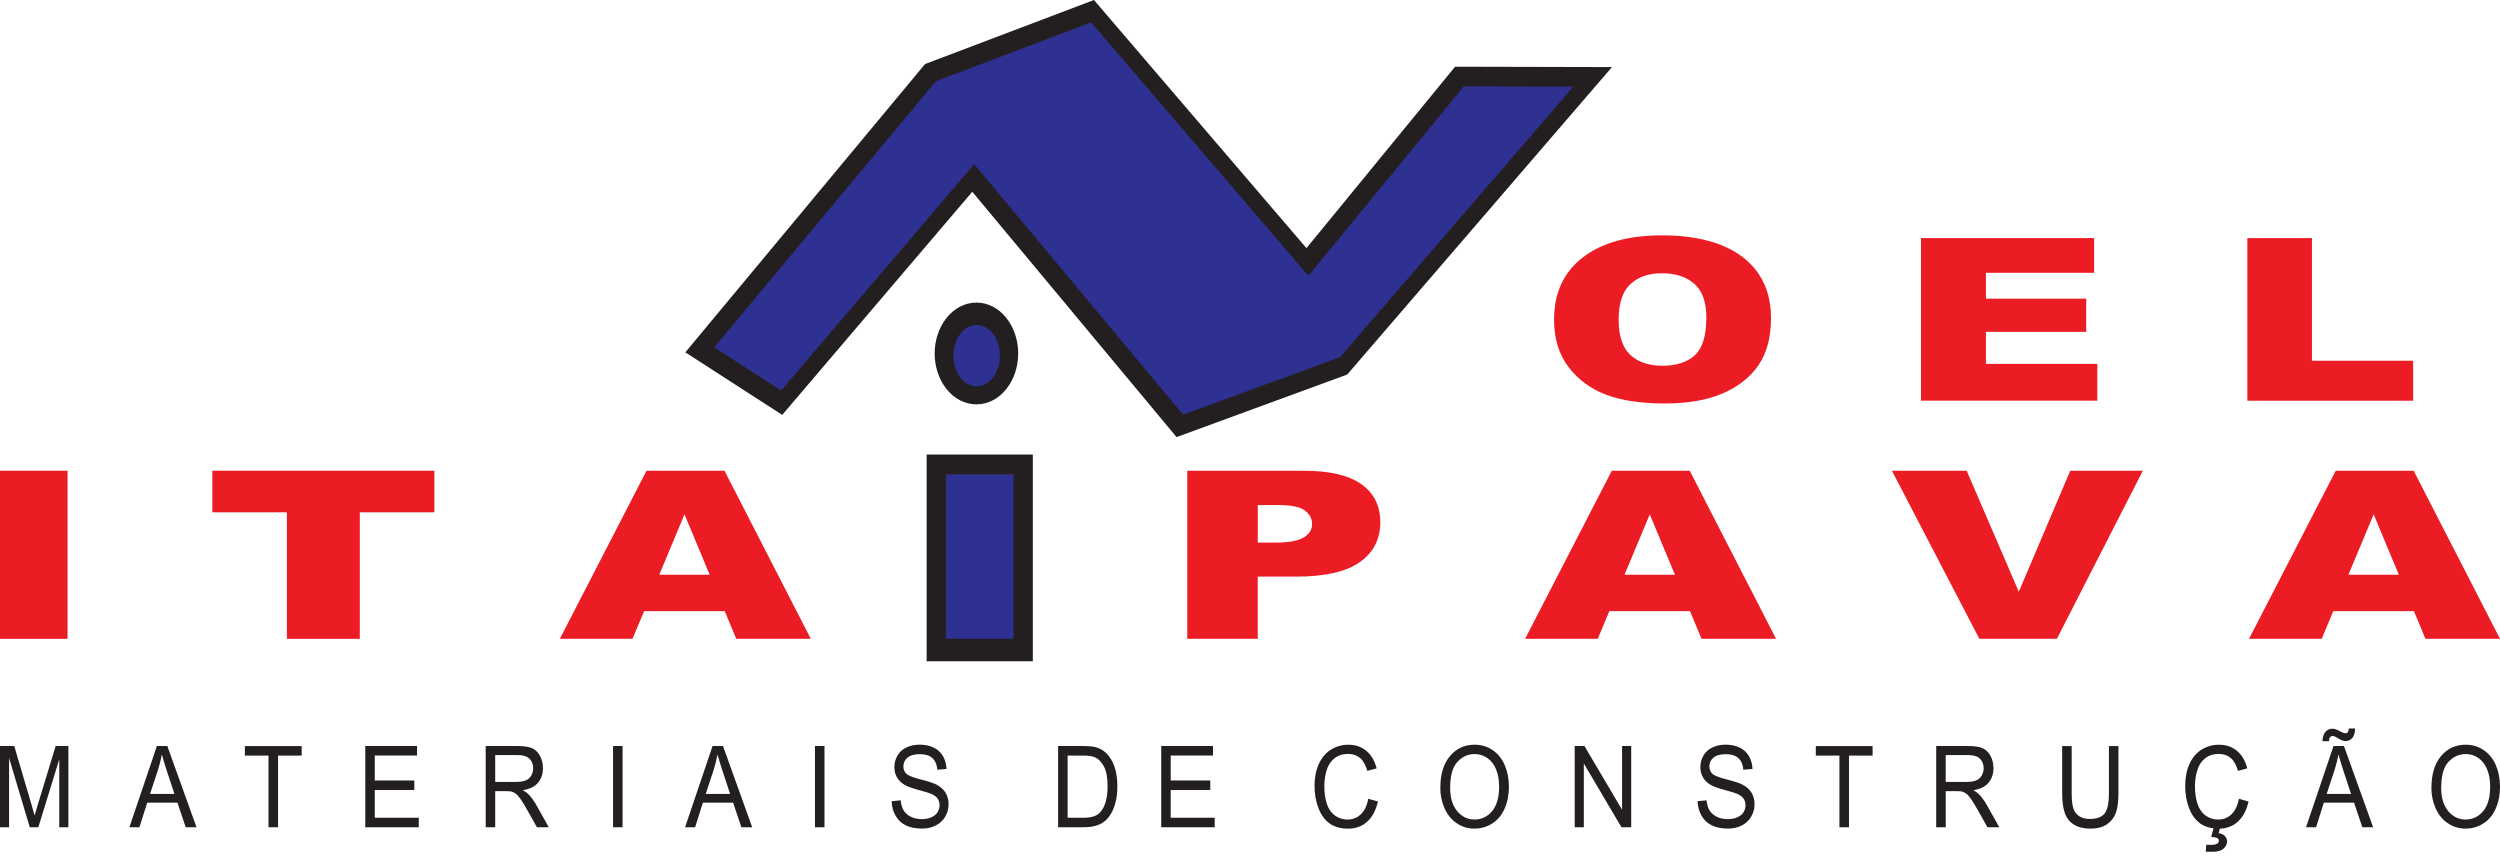 <svg xmlns="http://www.w3.org/2000/svg" width="197" height="68" viewBox="0 0 197 68" fill="none"><path d="M177.09 18.759H182.182V28.427H190.154V31.578H177.09V18.759ZM151.375 18.759H165.015V21.498H156.49V23.537H164.393V26.152H156.49V28.675H165.268V31.574H151.375V18.755V18.759ZM127.551 25.188C127.551 26.479 127.86 27.41 128.48 27.976C129.102 28.541 129.945 28.822 131.013 28.822C132.081 28.822 132.958 28.544 133.557 27.992C134.159 27.436 134.46 26.446 134.46 25.011C134.46 23.805 134.145 22.926 133.52 22.37C132.89 21.811 132.041 21.534 130.967 21.534C129.894 21.534 129.11 21.818 128.488 22.38C127.863 22.945 127.551 23.88 127.551 25.184V25.188ZM122.462 25.178C122.462 23.086 123.212 21.458 124.711 20.295C126.213 19.128 128.301 18.546 130.982 18.546C133.662 18.546 135.843 19.118 137.329 20.262C138.814 21.409 139.555 23.014 139.555 25.073C139.555 26.57 139.232 27.796 138.584 28.754C137.934 29.711 136.994 30.457 135.77 30.993C134.54 31.525 133.012 31.793 131.18 31.793C129.349 31.793 127.781 31.565 126.56 31.104C125.341 30.64 124.353 29.914 123.595 28.917C122.84 27.924 122.459 26.675 122.459 25.178H122.462Z" fill="#EC1C24"></path><path d="M190.216 48.158H183.862L182.949 50.34H177.224L184.056 37.092H190.196L197 50.34H191.126L190.219 48.158H190.216ZM189.027 45.29L187.045 40.531L185.054 45.29H189.027Z" fill="#EC1C24"></path><path d="M149.081 37.092H154.971L159.082 46.627L163.136 37.092H168.857L162.081 50.34H155.974L149.081 37.092Z" fill="#EC1C24"></path><path d="M133.17 48.158H126.816L125.903 50.34H120.178L127.01 37.092H133.15L139.954 50.34H134.08L133.173 48.158H133.17ZM131.984 45.29L130.002 40.531L128.011 45.29H131.984Z" fill="#EC1C24"></path><path d="M93.559 37.096H102.765C104.772 37.096 106.271 37.447 107.273 38.153C108.269 38.859 108.769 39.865 108.769 41.169C108.769 42.473 108.222 43.557 107.135 44.307C106.046 45.064 104.382 45.438 102.148 45.438H99.111V50.34H93.557V37.092L93.559 37.096ZM99.114 42.757H100.478C101.553 42.757 102.308 42.618 102.743 42.345C103.178 42.071 103.394 41.72 103.394 41.291C103.394 40.862 103.206 40.524 102.827 40.233C102.451 39.943 101.744 39.798 100.7 39.798H99.114V42.757Z" fill="#EC1C24"></path><path fill-rule="evenodd" clip-rule="evenodd" d="M76.943 23.845C78.824 23.845 80.235 25.715 80.235 27.854C80.235 29.993 78.824 31.863 76.943 31.863C75.062 31.863 73.651 29.993 73.651 27.854C73.651 25.715 75.062 23.845 76.943 23.845ZM73.019 35.818H81.386V52.106H73.019V35.818Z" fill="#231F20"></path><path d="M76.962 25.611C77.974 25.611 78.795 26.692 78.795 28.027C78.795 29.363 77.974 30.443 76.962 30.443C75.951 30.443 75.13 29.363 75.13 28.027C75.13 26.692 75.951 25.611 76.962 25.611ZM74.541 37.377H79.865V50.34H74.541V37.377Z" fill="#2E3191"></path><path d="M57.108 48.158H50.754L49.841 50.34H44.115L50.947 37.092H57.088L63.891 50.34H58.018L57.111 48.158H57.108ZM55.922 45.29L53.939 40.531L51.948 45.29H55.922Z" fill="#EC1C24"></path><path d="M16.733 37.092H34.228V40.369H28.352V50.34H22.607V40.369H16.733V37.092Z" fill="#EC1C24"></path><path d="M5.324 37.092H0V50.34H5.324V37.092Z" fill="#EC1C24"></path><path fill-rule="evenodd" clip-rule="evenodd" d="M102.948 19.553L114.661 5.256L127.023 5.286L106.161 29.513L92.713 34.443L76.615 15.112L61.639 32.694L54.004 27.764L72.895 5.046L86.204 0L102.948 19.553Z" fill="#231F20"></path><path fill-rule="evenodd" clip-rule="evenodd" d="M56.285 27.375L61.553 30.774L76.766 12.933L93.224 32.676L105.597 28.145L123.98 6.825L115.352 6.805L103.101 21.733L85.983 1.766L73.75 6.4L56.285 27.375Z" fill="#2E3191"></path><path d="M192.367 62.091C192.367 62.86 192.55 63.468 192.915 63.911C193.281 64.354 193.74 64.578 194.291 64.578C194.842 64.578 195.316 64.354 195.681 63.908C196.044 63.462 196.226 62.825 196.226 62.003C196.226 61.483 196.149 61.03 195.992 60.642C195.838 60.254 195.61 59.953 195.31 59.74C195.01 59.526 194.674 59.419 194.303 59.419C193.774 59.419 193.318 59.626 192.938 60.037C192.556 60.448 192.367 61.133 192.367 62.094M191.597 62.075C191.597 61.014 191.848 60.183 192.353 59.581C192.855 58.98 193.506 58.682 194.303 58.682C194.825 58.682 195.293 58.824 195.713 59.106C196.129 59.387 196.449 59.782 196.669 60.286C196.889 60.791 197 61.363 197 62C197 62.637 196.883 63.229 196.652 63.74C196.421 64.254 196.092 64.639 195.67 64.901C195.245 65.166 194.788 65.295 194.297 65.295C193.763 65.295 193.289 65.15 192.87 64.859C192.45 64.568 192.133 64.173 191.916 63.669C191.699 63.167 191.594 62.634 191.594 62.075H191.597ZM183.013 58.404C183.013 58.103 183.085 57.867 183.233 57.686C183.379 57.508 183.567 57.421 183.795 57.421C183.955 57.421 184.172 57.495 184.446 57.651C184.597 57.735 184.717 57.78 184.809 57.78C184.891 57.78 184.954 57.754 184.997 57.706C185.04 57.657 185.071 57.553 185.088 57.405H185.585C185.576 57.735 185.502 57.984 185.365 58.148C185.225 58.313 185.048 58.398 184.834 58.398C184.674 58.398 184.46 58.317 184.198 58.152C184.027 58.045 183.898 57.993 183.818 57.993C183.733 57.993 183.661 58.029 183.607 58.097C183.55 58.165 183.524 58.268 183.524 58.404H183.01H183.013ZM183.339 62.563H185.265L184.677 60.787C184.5 60.247 184.366 59.801 184.272 59.452C184.195 59.869 184.089 60.28 183.961 60.684L183.341 62.563H183.339ZM181.714 65.189L183.881 58.786H184.703L187.004 65.189H186.153L185.499 63.248H183.119L182.505 65.189H181.712H181.714ZM174.244 65.958L174.444 65.189H174.958L174.829 65.654C175.049 65.683 175.215 65.761 175.326 65.884C175.437 66.007 175.495 66.143 175.495 66.295C175.495 66.511 175.4 66.705 175.215 66.87C175.029 67.038 174.747 67.119 174.373 67.119H173.813L173.853 66.566C174.022 66.573 174.142 66.576 174.221 66.576C174.464 66.576 174.638 66.537 174.735 66.463C174.809 66.405 174.849 66.334 174.849 66.249C174.849 66.198 174.835 66.152 174.804 66.11C174.775 66.072 174.721 66.036 174.641 66.007C174.561 65.978 174.43 65.962 174.244 65.958ZM176.434 62.944L177.184 63.158C177.027 63.853 176.748 64.383 176.339 64.749C175.934 65.114 175.435 65.299 174.847 65.299C174.259 65.299 173.745 65.16 173.362 64.878C172.98 64.597 172.691 64.193 172.492 63.659C172.292 63.126 172.192 62.556 172.192 61.945C172.192 61.279 172.303 60.697 172.529 60.202C172.754 59.707 173.074 59.329 173.488 59.07C173.902 58.812 174.358 58.685 174.855 58.685C175.42 58.685 175.894 58.847 176.28 59.174C176.665 59.5 176.933 59.956 177.084 60.548L176.351 60.745C176.22 60.28 176.031 59.94 175.78 59.73C175.532 59.517 175.218 59.41 174.841 59.41C174.407 59.41 174.044 59.526 173.753 59.762C173.462 59.998 173.257 60.315 173.14 60.713C173.023 61.111 172.963 61.522 172.963 61.942C172.963 62.485 173.031 62.961 173.171 63.368C173.311 63.776 173.528 64.076 173.822 64.28C174.116 64.481 174.436 64.581 174.778 64.581C175.198 64.581 175.549 64.445 175.837 64.17C176.125 63.895 176.322 63.491 176.425 62.951L176.434 62.944ZM166.183 58.789H166.934V62.485C166.934 63.129 166.868 63.64 166.743 64.018C166.614 64.396 166.383 64.704 166.049 64.94C165.715 65.176 165.276 65.295 164.73 65.295C164.185 65.295 163.771 65.192 163.434 64.985C163.098 64.778 162.858 64.481 162.715 64.089C162.572 63.698 162.498 63.161 162.498 62.485V58.789H163.249V62.485C163.249 63.041 163.295 63.452 163.386 63.714C163.477 63.979 163.631 64.183 163.854 64.322C164.074 64.464 164.345 64.535 164.665 64.535C165.213 64.535 165.604 64.393 165.835 64.112C166.069 63.827 166.183 63.287 166.183 62.482V58.786V58.789ZM153.321 61.615H154.925C155.268 61.615 155.533 61.577 155.725 61.496C155.916 61.418 156.061 61.289 156.161 61.111C156.261 60.936 156.313 60.745 156.313 60.538C156.313 60.234 156.216 59.985 156.024 59.791C155.83 59.597 155.525 59.5 155.108 59.5H153.321V61.618V61.615ZM152.573 65.189V58.786H155.077C155.579 58.786 155.964 58.844 156.224 58.957C156.487 59.07 156.695 59.274 156.852 59.565C157.009 59.856 157.086 60.176 157.086 60.529C157.086 60.985 156.955 61.366 156.698 61.677C156.438 61.987 156.039 62.184 155.496 62.269C155.696 62.375 155.845 62.482 155.947 62.589C156.164 62.815 156.373 63.1 156.567 63.442L157.543 65.186H156.61L155.862 63.853C155.645 63.468 155.465 63.174 155.325 62.97C155.182 62.767 155.057 62.624 154.945 62.543C154.834 62.463 154.72 62.408 154.606 62.372C154.52 62.353 154.383 62.343 154.189 62.343H153.324V65.186H152.573V65.189ZM144.946 65.189V59.539H143.085V58.789H147.561V59.539H145.7V65.189H144.949H144.946ZM133.774 63.135L134.476 63.064C134.51 63.387 134.587 63.649 134.71 63.856C134.833 64.063 135.021 64.228 135.278 64.358C135.535 64.484 135.823 64.548 136.146 64.548C136.431 64.548 136.683 64.5 136.9 64.403C137.119 64.306 137.279 64.173 137.388 64.005C137.493 63.837 137.547 63.653 137.547 63.455C137.547 63.258 137.496 63.08 137.393 62.931C137.291 62.783 137.122 62.657 136.885 62.553C136.734 62.488 136.4 62.382 135.88 62.243C135.361 62.1 134.998 61.968 134.79 61.845C134.522 61.683 134.322 61.486 134.188 61.247C134.054 61.011 133.988 60.742 133.988 60.448C133.988 60.124 134.071 59.82 134.231 59.539C134.393 59.258 134.627 59.044 134.939 58.899C135.25 58.753 135.595 58.679 135.975 58.679C136.394 58.679 136.762 58.753 137.082 58.908C137.402 59.06 137.647 59.287 137.819 59.584C137.99 59.882 138.084 60.218 138.096 60.593L137.376 60.655C137.339 60.251 137.208 59.947 136.985 59.74C136.762 59.533 136.434 59.429 136 59.429C135.566 59.429 135.218 59.523 135.01 59.711C134.804 59.898 134.699 60.124 134.699 60.39C134.699 60.619 134.773 60.807 134.919 60.959C135.064 61.108 135.438 61.26 136.046 61.415C136.654 61.57 137.071 61.706 137.296 61.822C137.625 61.994 137.867 62.21 138.024 62.472C138.181 62.734 138.258 63.038 138.258 63.381C138.258 63.724 138.173 64.041 138.001 64.341C137.83 64.642 137.582 64.875 137.262 65.043C136.939 65.211 136.577 65.292 136.174 65.292C135.664 65.292 135.238 65.208 134.893 65.04C134.547 64.872 134.276 64.62 134.082 64.28C133.885 63.94 133.782 63.559 133.771 63.132L133.774 63.135ZM124.086 65.189V58.786H124.854L127.82 63.811V58.786H128.539V65.189H127.771L124.805 60.163V65.189H124.086ZM114.272 62.091C114.272 62.86 114.455 63.468 114.82 63.911C115.186 64.354 115.645 64.578 116.196 64.578C116.747 64.578 117.221 64.354 117.586 63.908C117.949 63.462 118.131 62.825 118.131 62.003C118.131 61.483 118.054 61.03 117.897 60.642C117.743 60.254 117.515 59.953 117.215 59.74C116.915 59.526 116.579 59.419 116.208 59.419C115.68 59.419 115.223 59.626 114.843 60.037C114.461 60.448 114.272 61.133 114.272 62.094V62.091ZM113.499 62.075C113.499 61.014 113.75 60.183 114.255 59.581C114.758 58.98 115.408 58.682 116.205 58.682C116.727 58.682 117.195 58.824 117.615 59.106C118.032 59.387 118.351 59.782 118.571 60.286C118.791 60.791 118.902 61.363 118.902 62C118.902 62.637 118.785 63.229 118.554 63.74C118.323 64.254 117.994 64.639 117.572 64.901C117.147 65.166 116.69 65.295 116.199 65.295C115.665 65.295 115.191 65.15 114.772 64.859C114.352 64.568 114.035 64.173 113.818 63.669C113.601 63.167 113.496 62.634 113.496 62.075H113.499ZM107.827 62.944L108.578 63.158C108.421 63.853 108.141 64.383 107.733 64.749C107.327 65.114 106.828 65.299 106.24 65.299C105.652 65.299 105.138 65.16 104.756 64.878C104.373 64.597 104.085 64.193 103.885 63.659C103.685 63.126 103.585 62.556 103.585 61.945C103.585 61.279 103.697 60.697 103.922 60.202C104.148 59.707 104.467 59.329 104.881 59.07C105.295 58.812 105.752 58.685 106.248 58.685C106.814 58.685 107.287 58.847 107.673 59.174C108.058 59.5 108.326 59.956 108.478 60.548L107.744 60.745C107.613 60.28 107.424 59.94 107.173 59.73C106.925 59.517 106.611 59.41 106.234 59.41C105.8 59.41 105.438 59.526 105.147 59.762C104.855 59.998 104.65 60.315 104.533 60.713C104.416 61.111 104.356 61.522 104.356 61.942C104.356 62.485 104.424 62.961 104.564 63.368C104.704 63.776 104.921 64.076 105.215 64.28C105.509 64.481 105.829 64.581 106.171 64.581C106.591 64.581 106.942 64.445 107.23 64.17C107.519 63.895 107.716 63.491 107.818 62.951L107.827 62.944ZM91.505 65.189V58.786H95.584V59.536H92.253V61.502H95.37V62.252H92.253V64.435H95.718V65.186H91.505V65.189ZM84.129 64.439H85.334C85.705 64.439 85.999 64.4 86.21 64.322C86.421 64.244 86.59 64.131 86.715 63.989C86.892 63.788 87.029 63.517 87.129 63.177C87.229 62.838 87.278 62.427 87.278 61.942C87.278 61.273 87.181 60.755 86.987 60.396C86.793 60.034 86.558 59.795 86.281 59.672C86.082 59.584 85.759 59.539 85.314 59.539H84.129V64.439ZM83.379 65.189V58.786H85.325C85.765 58.786 86.099 58.815 86.33 58.876C86.653 58.96 86.93 59.115 87.158 59.335C87.458 59.62 87.677 59.985 87.826 60.428C87.974 60.871 88.048 61.379 88.048 61.952C88.048 62.437 88 62.867 87.9 63.242C87.8 63.617 87.672 63.928 87.515 64.173C87.358 64.419 87.186 64.613 86.998 64.752C86.812 64.894 86.587 65.001 86.324 65.076C86.059 65.15 85.756 65.186 85.417 65.186H83.379V65.189ZM70.268 63.135L70.97 63.064C71.004 63.387 71.082 63.649 71.204 63.856C71.327 64.063 71.515 64.228 71.772 64.358C72.029 64.484 72.317 64.548 72.64 64.548C72.925 64.548 73.177 64.5 73.394 64.403C73.611 64.306 73.773 64.173 73.879 64.005C73.984 63.837 74.039 63.653 74.039 63.455C74.039 63.258 73.987 63.08 73.885 62.931C73.782 62.783 73.614 62.657 73.376 62.553C73.225 62.488 72.891 62.382 72.369 62.243C71.849 62.1 71.487 61.968 71.278 61.845C71.01 61.683 70.808 61.486 70.676 61.247C70.542 61.011 70.476 60.742 70.476 60.448C70.476 60.124 70.559 59.82 70.719 59.539C70.882 59.258 71.116 59.044 71.427 58.899C71.738 58.753 72.084 58.679 72.463 58.679C72.883 58.679 73.251 58.753 73.571 58.908C73.89 59.06 74.136 59.287 74.307 59.584C74.478 59.882 74.573 60.218 74.584 60.593L73.865 60.655C73.828 60.251 73.696 59.947 73.474 59.74C73.251 59.533 72.923 59.429 72.489 59.429C72.055 59.429 71.707 59.523 71.498 59.711C71.293 59.898 71.187 60.124 71.187 60.39C71.187 60.619 71.261 60.807 71.407 60.959C71.552 61.108 71.927 61.26 72.534 61.415C73.142 61.57 73.559 61.706 73.785 61.822C74.113 61.994 74.356 62.21 74.513 62.472C74.67 62.734 74.747 63.038 74.747 63.381C74.747 63.724 74.661 64.041 74.49 64.341C74.319 64.642 74.07 64.875 73.751 65.043C73.428 65.211 73.065 65.292 72.663 65.292C72.152 65.292 71.724 65.208 71.381 65.04C71.036 64.872 70.765 64.62 70.571 64.28C70.374 63.94 70.271 63.559 70.26 63.132L70.268 63.135ZM64.219 65.189V58.786H64.97V65.189H64.219ZM55.608 62.563H57.534L56.946 60.787C56.769 60.247 56.635 59.801 56.541 59.452C56.464 59.869 56.358 60.28 56.23 60.684L55.61 62.563H55.608ZM53.983 65.189L56.15 58.786H56.972L59.273 65.189H58.422L57.768 63.248H55.388L54.774 65.189H53.98H53.983ZM48.309 65.189V58.786H49.059V65.189H48.309ZM39.023 61.615H40.627C40.97 61.615 41.235 61.577 41.427 61.496C41.618 61.418 41.764 61.289 41.863 61.111C41.963 60.936 42.015 60.745 42.015 60.538C42.015 60.234 41.918 59.985 41.726 59.791C41.532 59.597 41.227 59.5 40.81 59.5H39.023V61.618V61.615ZM38.273 65.189V58.786H40.776C41.278 58.786 41.664 58.844 41.923 58.957C42.186 59.07 42.394 59.274 42.551 59.565C42.708 59.856 42.785 60.176 42.785 60.529C42.785 60.985 42.654 61.366 42.397 61.677C42.137 61.987 41.738 62.184 41.195 62.269C41.395 62.375 41.544 62.482 41.647 62.589C41.863 62.815 42.072 63.1 42.266 63.442L43.242 65.186H42.309L41.561 63.853C41.344 63.468 41.164 63.174 41.024 62.97C40.882 62.767 40.756 62.624 40.645 62.543C40.533 62.463 40.419 62.408 40.305 62.372C40.219 62.353 40.082 62.343 39.888 62.343H39.023V65.186H38.273V65.189ZM28.784 65.189V58.786H32.863V59.536H29.532V61.502H32.649V62.252H29.532V64.435H32.998V65.186H28.784V65.189ZM21.157 65.189V59.539H19.296V58.789H23.772V59.539H21.911V65.189H21.16H21.157ZM11.82 62.563H13.747L13.159 60.787C12.982 60.247 12.848 59.801 12.754 59.452C12.677 59.869 12.571 60.28 12.443 60.684L11.823 62.563H11.82ZM10.196 65.189L12.363 58.786H13.185L15.485 65.189H14.635L13.981 63.248H11.601L10.987 65.189H10.193H10.196ZM0 65.189V58.786H1.122L2.458 63.316C2.58 63.737 2.672 64.054 2.726 64.264C2.792 64.031 2.892 63.688 3.029 63.239L4.387 58.786H5.389V65.189H4.67V59.833L3.02 65.189H2.346L0.716 59.736V65.189H0Z" fill="#231F20"></path></svg>